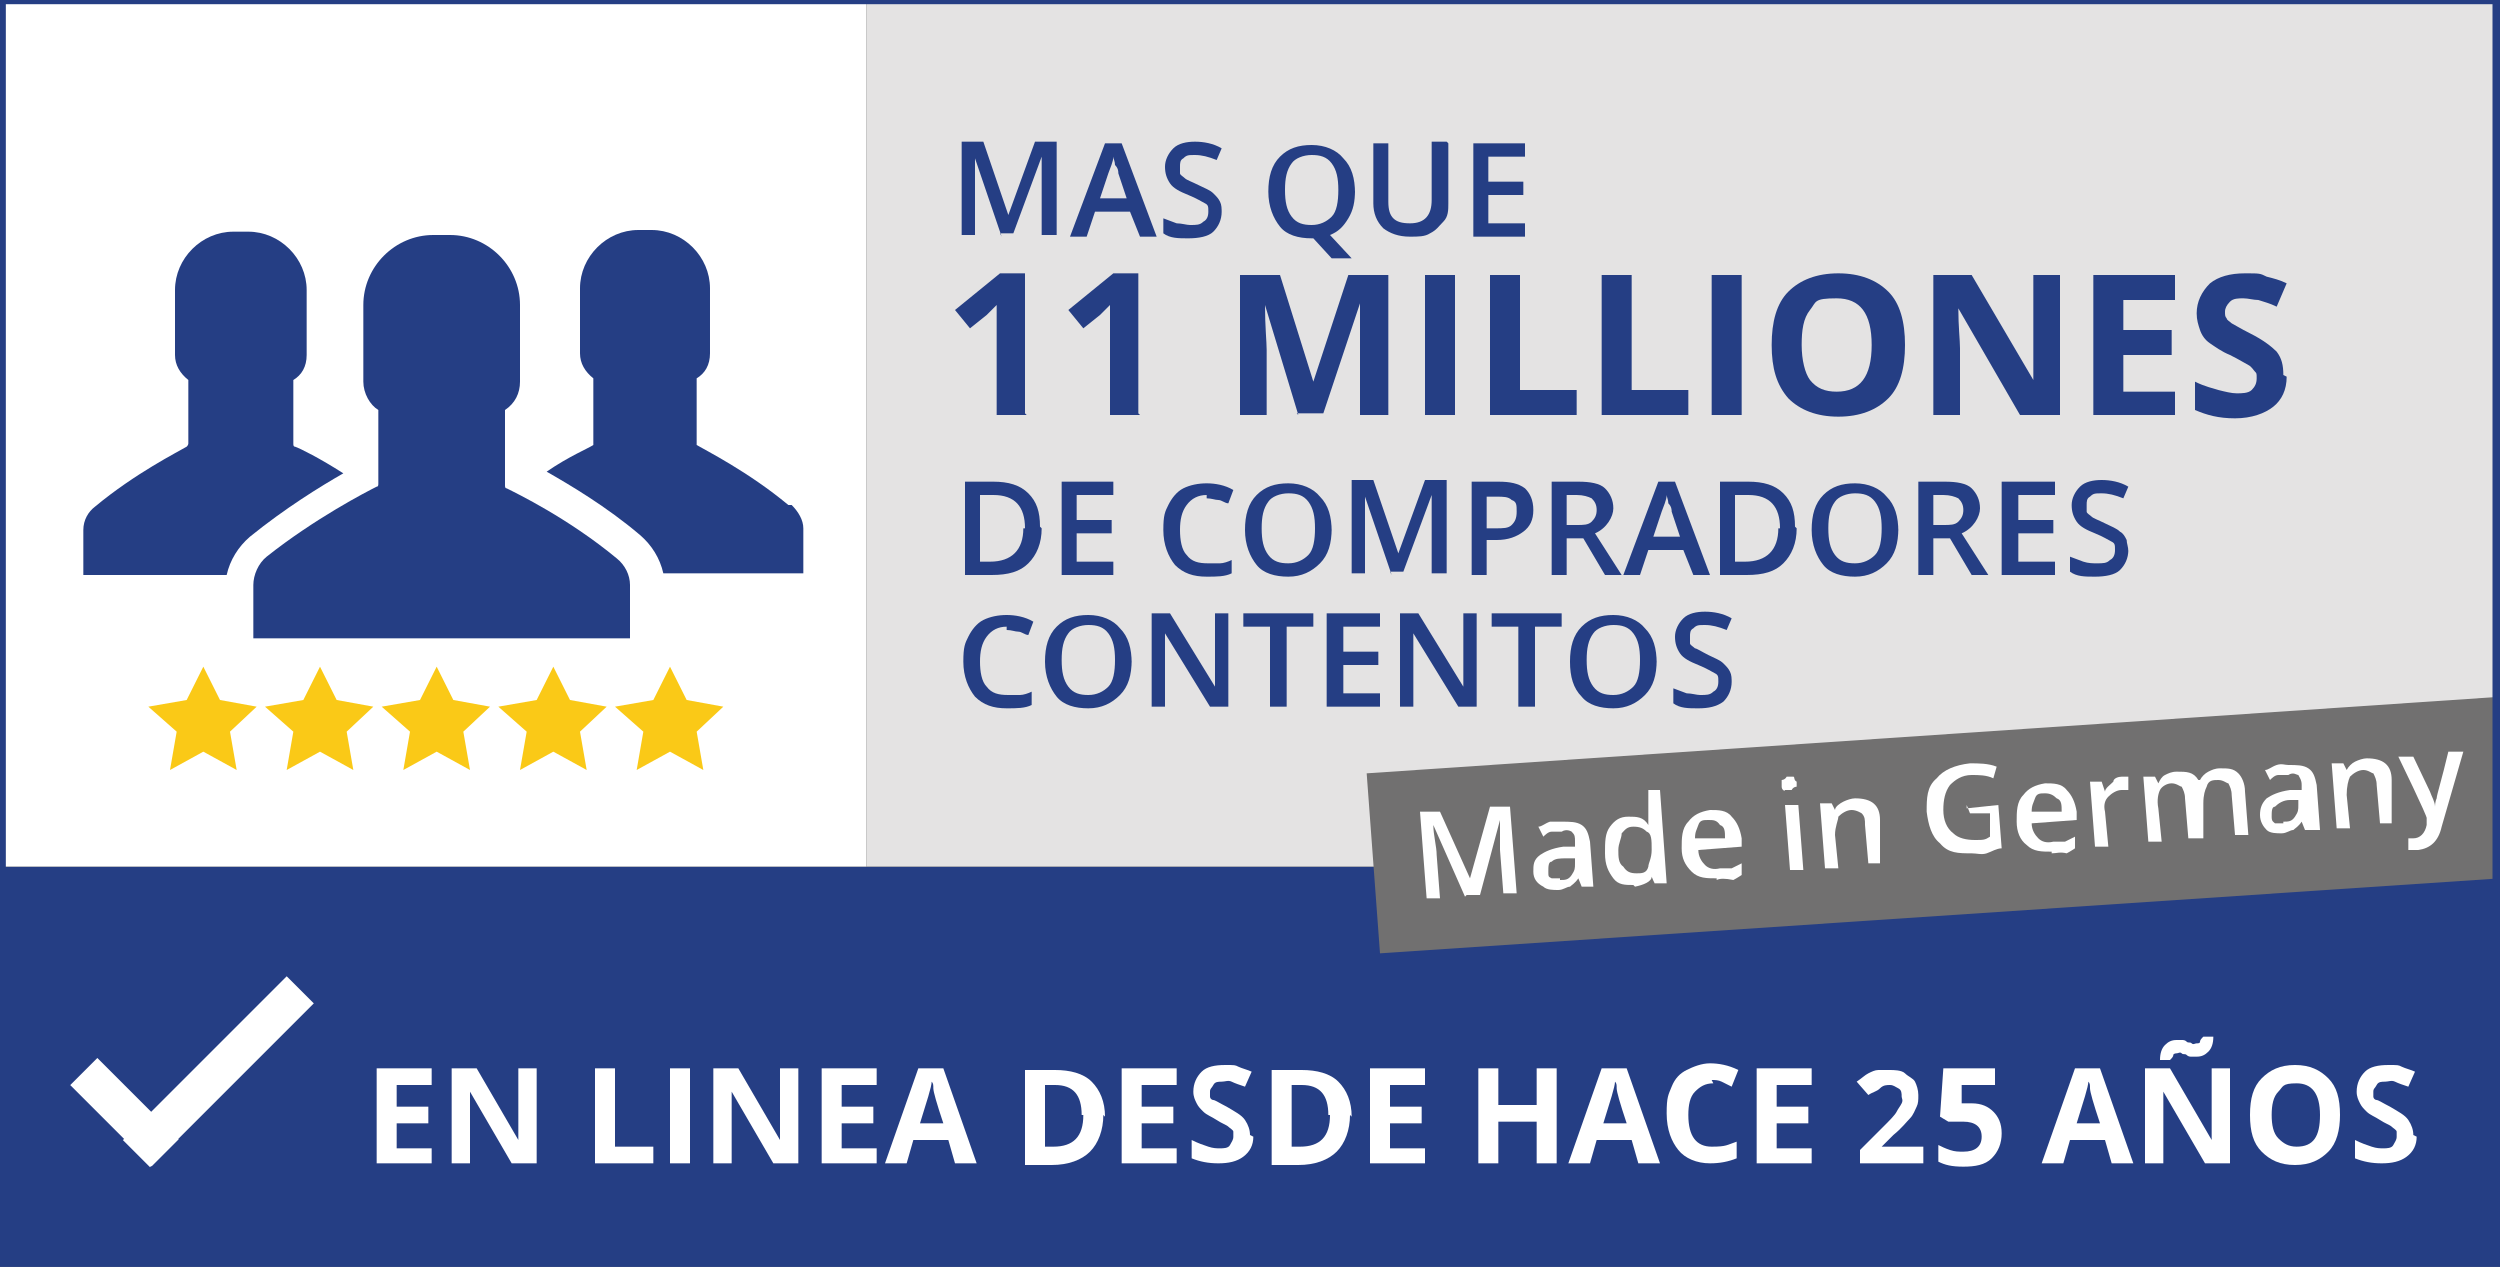 <?xml version="1.0" encoding="UTF-8"?><svg id="Ebene_1" xmlns="http://www.w3.org/2000/svg" viewBox="0 0 150 76"><rect x="0" y="0" width="150" height="76" fill="#333333" stroke="none"/><rect y="52" width="150" height="24" style="fill:#253e84; stroke-width:0px;"/><rect width="52" height="52" style="fill:#fff; stroke-width:0px;"/><rect x="52" width="98" height="52" style="fill:#e4e3e3; stroke-width:0px;"/><polygon points="150 52.7 82.8 57.2 82 46.4 150.1 41.8 150 52.7" style="fill:#717070; stroke-width:0px;"/><path d="M37,33.5c-2.9-2.4-6-3.9-6.6-4.2-.1,0-.1-.1-.1-.2v-4.5c.6-.4.9-1,.9-1.7v-4.6c0-2.3-1.9-4.2-4.2-4.2h-1c-2.3,0-4.2,1.9-4.2,4.2v4.6c0,.7.4,1.4.9,1.7v4.4c0,.1,0,.2-.1.2-.6.3-3.7,1.9-6.6,4.2-.5.4-.8,1.1-.8,1.7v3.2h22.6v-3.2c0-.6-.3-1.2-.8-1.6Z" style="fill:#253e84; stroke-width:0px;"/><path d="M47.3,30.3c-2.4-2-5-3.3-5.5-3.6,0,0,0-.1,0-.2v-3.8c.5-.3.8-.8.8-1.5v-3.9c0-1.9-1.6-3.5-3.5-3.5h-.8c-1.9,0-3.5,1.6-3.5,3.5v3.9c0,.6.3,1.1.8,1.5v3.8q0,.1,0,.2c-.3.2-1.5.7-2.8,1.6,1.4.8,3.6,2.1,5.6,3.8.7.6,1.2,1.4,1.4,2.3h8.4v-2.7c0-.5-.3-1-.7-1.4Z" style="fill:#253e84; stroke-width:0px;"/><path d="M17.7,26.8c-.1,0-.1-.1-.1-.2v-3.8c.5-.3.8-.8.8-1.5v-3.9c0-1.9-1.6-3.5-3.5-3.5h-.9c-1.9,0-3.5,1.6-3.5,3.5v3.9c0,.6.3,1.1.8,1.5v3.8q0,.1-.1.2c-.5.3-3.1,1.6-5.5,3.6-.4.3-.7.8-.7,1.4v2.7h8.6c.2-.9.7-1.7,1.4-2.3,2.1-1.7,4.2-3,5.6-3.8-1.4-.9-2.6-1.5-2.9-1.6Z" style="fill:#253e84; stroke-width:0px;"/><polygon points="12.2 40 13.2 42 15.4 42.4 13.8 43.9 14.2 46.2 12.2 45.1 10.2 46.2 10.6 43.9 8.9 42.4 11.2 42 12.2 40" style="fill:#fac917; stroke-width:0px;"/><polygon points="19.2 40 20.2 42 22.4 42.4 20.8 43.9 21.2 46.2 19.2 45.1 17.2 46.2 17.6 43.9 15.9 42.4 18.2 42 19.2 40" style="fill:#fac917; stroke-width:0px;"/><polygon points="26.2 40 27.2 42 29.4 42.4 27.8 43.9 28.2 46.2 26.2 45.1 24.2 46.2 24.6 43.9 22.9 42.4 25.2 42 26.2 40" style="fill:#fac917; stroke-width:0px;"/><polygon points="33.2 40 34.2 42 36.4 42.4 34.8 43.9 35.2 46.2 33.2 45.1 31.2 46.2 31.6 43.9 29.9 42.4 32.2 42 33.2 40" style="fill:#fac917; stroke-width:0px;"/><polygon points="40.2 40 41.2 42 43.4 42.4 41.8 43.9 42.2 46.2 40.2 45.1 38.2 46.2 38.6 43.9 36.9 42.4 39.2 42 40.2 40" style="fill:#fac917; stroke-width:0px;"/><path d="M87.9,53.8l-1.9-4.3h0c0,.6.2,1.3.2,1.8l.2,2.6h-.8c0,.1-.4-5.2-.4-5.2h1.2c0,0,1.8,4,1.8,4h0l1.2-4.3h1.2c0,0,.4,5.2.4,5.2h-.8c0,0-.2-2.6-.2-2.6,0-.3,0-.6,0-1s0-.7,0-.8h0l-1.2,4.5h-.8Z" style="fill:#fff; stroke-width:0px;"/><path d="M94.9,53.2l-.2-.5h0c-.2.3-.4.4-.5.5-.2,0-.4.2-.7.2s-.7,0-.9-.2c-.4-.2-.6-.5-.6-.9s0-.7.4-1c.3-.2.7-.4,1.4-.5h.7v-.3c0-.3,0-.4-.2-.6,0,0-.3-.2-.6,0-.2,0-.4,0-.6,0-.2,0-.4.2-.5.3l-.3-.6c.2,0,.4-.2.7-.3.3,0,.5,0,.7,0,.5,0,.9,0,1.2.2.3.2.4.5.5,1l.2,2.7h-.7ZM93.6,52.8c.3,0,.5,0,.7-.3s.2-.4.2-.7v-.3h-.5c-.4,0-.7,0-.9.2-.2,0-.2.3-.2.6s0,.3.2.4c0,0,.2,0,.5,0Z" style="fill:#fff; stroke-width:0px;"/><path d="M98,53.1c-.5,0-.9,0-1.2-.4s-.5-.8-.5-1.5c0-.7,0-1.2.3-1.6.3-.4.6-.6,1.1-.6s.9,0,1.2.5h0c0-.3,0-.5,0-.7v-1.4c0,0,.7,0,.7,0l.4,5.6h-.7c0,.1-.2-.4-.2-.4h0c0,.3-.5.5-1,.6ZM98.2,52.4c.3,0,.6,0,.7-.4,0-.2.2-.5.2-1h0c0-.6,0-1-.3-1.1-.2-.2-.4-.3-.8-.3s-.5.2-.7.4c0,.3-.2.6-.2,1s0,.8.3,1c.2.3.4.4.8.4Z" style="fill:#fff; stroke-width:0px;"/><path d="M103,52.7c-.6,0-1.1,0-1.5-.4s-.6-.8-.6-1.4c0-.6,0-1.2.4-1.6.3-.4.7-.6,1.3-.7.5,0,1,0,1.3.4.3.3.5.7.6,1.3v.5l-2.6.2c0,.4.2.7.4.9.2.2.5.3.9.2.2,0,.5,0,.7,0l.6-.3v.7c0,0-.3.2-.5.3-.5-.1-.8-.1-1,0ZM102.5,49.2c-.3,0-.5,0-.6.3s-.2.4-.2.8h1.8c0-.4,0-.7-.3-.8-.2-.3-.4-.3-.7-.3Z" style="fill:#fff; stroke-width:0px;"/><path d="M106.9,47.2c0-.2,0-.3,0-.4,0,0,.2,0,.3-.2,0,0,.3,0,.4,0s0,.2.2.3c0,0,0,.3,0,.3,0,0-.2,0-.3.2-.2,0-.3,0-.4,0,0,.1-.2,0-.2-.2ZM108.2,52.2h-.8c0,0-.3-3.9-.3-3.9h.8c0,0,.3,3.9.3,3.9Z" style="fill:#fff; stroke-width:0px;"/><path d="M112.9,51.8h-.8c0,0-.2-2.3-.2-2.3,0-.3,0-.5-.2-.7,0,0-.3-.2-.6-.2s-.6.2-.8.4c0,.2-.2.6-.2,1.1l.2,2h-.8c0,0-.3-3.9-.3-3.9h.7c0,0,.2.4.2.4h0c0-.2.3-.4.5-.5s.5-.2.7-.2c1,0,1.5.4,1.5,1.3v2.6Z" style="fill:#fff; stroke-width:0px;"/><path d="M118,48.5l1.9-.2.2,2.6c-.3,0-.6.2-.9.3s-.6,0-.9,0c-.8,0-1.4,0-1.9-.6-.5-.4-.7-1.1-.8-1.9,0-.8,0-1.5.6-2,.4-.5,1.1-.8,2-.9.5,0,1.1,0,1.6.2l-.2.7c-.4-.2-.9-.2-1.3-.2-.6,0-1,.3-1.3.6-.3.4-.4.9-.4,1.5,0,.6.2,1.1.6,1.4.3.3.8.4,1.3.4s.6,0,.9-.2v-1.4c0,0-1.2,0-1.2,0l-.2-.5Z" style="fill:#fff; stroke-width:0px;"/><path d="M123.1,51.1c-.6,0-1.1,0-1.5-.4-.4-.3-.6-.8-.6-1.4,0-.6,0-1.2.4-1.6.3-.4.7-.6,1.3-.7.5,0,1,0,1.3.4.3.3.5.7.6,1.3v.5l-2.7.2c0,.4.2.7.4.9s.5.3.9.2c.2,0,.5,0,.7,0l.6-.3v.7c0,0-.3.2-.5.3-.4-.1-.6,0-.9,0ZM122.7,47.6c-.3,0-.5,0-.6.3s-.2.4-.2.8h1.8c0-.4,0-.7-.3-.8-.2-.2-.4-.3-.7-.3Z" style="fill:#fff; stroke-width:0px;"/><path d="M127.3,46.6h.4v.8h-.4c-.3,0-.6.2-.8.4s-.3.5-.2.9l.2,2.1h-.8c0,0-.3-3.9-.3-3.9h.7c0,0,.2.6.2.6h0c0-.2.3-.4.5-.6,0-.2.3-.3.5-.3Z" style="fill:#fff; stroke-width:0px;"/><path d="M132.1,50.3h-.8c0,0-.2-2.4-.2-2.4,0-.3-.1-.5-.2-.7-.1,0-.3-.2-.6-.2s-.6.2-.7.4c-.1.2-.2.6-.1,1.1l.2,2h-.8c0,0-.3-3.9-.3-3.9h.7c0,0,.2.4.2.4h0c.1-.2.2-.4.4-.5s.4-.2.7-.2c.6,0,1,0,1.3.5h.1c.1-.2.3-.4.5-.5s.4-.2.7-.2c.5,0,.8,0,1.1.3.2.2.4.6.4,1.1l.2,2.6h-.8c0,0-.2-2.4-.2-2.4,0-.3-.1-.5-.2-.7-.1,0-.3-.2-.6-.2s-.6,0-.7.4c-.1.2-.2.5-.2,1v2.1Z" style="fill:#fff; stroke-width:0px;"/><path d="M138.3,49.8l-.2-.5h0c-.2.3-.4.4-.5.5-.2,0-.4.2-.7.2s-.7,0-.9-.2c-.2-.2-.4-.5-.4-.9s.1-.7.4-1c.3-.2.7-.4,1.4-.5h.7v-.3c0-.3-.1-.4-.2-.6-.1,0-.3-.2-.6,0-.2,0-.4,0-.6,0s-.4.2-.5.3l-.3-.6c.2,0,.4-.2.7-.3s.5,0,.7,0c.5,0,.9,0,1.2.2s.4.5.5,1l.2,2.7h-.9ZM137,49.3c.3,0,.5,0,.7-.3s.2-.4.2-.7v-.3h-.5c-.4,0-.7.2-.9.4-.2,0-.2.3-.2.6s.1.3.2.4c.1,0,.3,0,.5,0Z" style="fill:#fff; stroke-width:0px;"/><path d="M143.6,49.4h-.8c0,0-.2-2.3-.2-2.3,0-.3-.1-.5-.2-.7-.1,0-.3-.2-.6-.2s-.6.2-.8.4c-.1.2-.2.6-.2,1.1l.2,2h-.8c0,0-.3-3.9-.3-3.9h.7c0,0,.2.4.2.4h0c.1-.2.3-.4.5-.5s.5-.2.7-.2c1,0,1.5.4,1.5,1.3v2.6Z" style="fill:#fff; stroke-width:0px;"/><path d="M143.9,45.4h.9c0,0,1,2.1,1,2.1.1.3.3.6.3.9h0c0,0,0-.3.1-.5,0-.2.3-1.1.7-2.8h.9c0,0-1.3,4.5-1.3,4.5-.2.9-.7,1.3-1.4,1.4h-.6v-.7h.3c.4,0,.7-.3.8-.8v-.4c.1,0-1.7-3.7-1.7-3.7Z" style="fill:#fff; stroke-width:0px;"/><rect x="6.2" y="63.2" width="13.9" height="2.3" transform="translate(-41.7 28.1) rotate(-45)" style="fill:#fff; stroke-width:0px;"/><rect x="6.3" y="63.3" width="2.3" height="6.9" transform="translate(-45 24.8) rotate(-45)" style="fill:#fff; stroke-width:0px;"/><rect x=".1" width="149.7" height="76" style="fill:none; stroke:#253e84; stroke-miterlimit:10; stroke-width:.5px;"/><g style="isolation:isolate;"><path d="M61.6,24.9h-1.8v-5.7s0-.9,0-.9c-.3.3-.5.5-.6.6l-1,.8-.9-1.1,2.7-2.2h1.5v8.4Z" style="fill:#253e84; stroke-width:0px;"/><path d="M68.4,24.9h-1.8v-5.7s0-.9,0-.9c-.3.3-.5.5-.6.6l-1,.8-.9-1.1,2.7-2.2h1.5v8.4Z" style="fill:#253e84; stroke-width:0px;"/><path d="M77.9,24.9l-2-6.6h0c0,1.3.1,2.2.1,2.7v3.9h-1.6v-8.4h2.4l2,6.4h0l2.1-6.4h2.4v8.4h-1.7v-4c0-.2,0-.4,0-.7,0-.2,0-.9,0-2h0l-2.2,6.6h-1.6Z" style="fill:#253e84; stroke-width:0px;"/><path d="M85.5,24.9v-8.4h1.8v8.4h-1.8Z" style="fill:#253e84; stroke-width:0px;"/><path d="M89.4,24.9v-8.4h1.8v6.9h3.4v1.5h-5.2Z" style="fill:#253e84; stroke-width:0px;"/><path d="M96.1,24.9v-8.4h1.8v6.9h3.4v1.5h-5.2Z" style="fill:#253e84; stroke-width:0px;"/><path d="M102.7,24.9v-8.4h1.8v8.4h-1.8Z" style="fill:#253e84; stroke-width:0px;"/><path d="M114.3,20.7c0,1.4-.3,2.5-1,3.2-.7.7-1.7,1.1-3,1.1s-2.3-.4-3-1.1c-.7-.8-1-1.8-1-3.2s.3-2.5,1-3.2,1.7-1.1,3-1.1,2.3.4,3,1.1,1,1.8,1,3.2ZM108.1,20.7c0,.9.2,1.7.5,2.1.4.5.9.7,1.6.7,1.4,0,2.1-.9,2.1-2.8s-.7-2.8-2.1-2.8-1.2.2-1.6.7c-.4.5-.5,1.2-.5,2.1Z" style="fill:#253e84; stroke-width:0px;"/><path d="M123.5,24.9h-2.3l-3.7-6.4h0c0,1.1.1,1.9.1,2.4v4h-1.6v-8.4h2.3l3.7,6.3h0c0-1.1,0-1.9,0-2.3v-4h1.6v8.4Z" style="fill:#253e84; stroke-width:0px;"/><path d="M130.5,24.9h-4.9v-8.4h4.9v1.5h-3.1v1.8h2.9v1.5h-2.9v2.2h3.1v1.5Z" style="fill:#253e84; stroke-width:0px;"/><path d="M137.2,22.6c0,.8-.3,1.4-.8,1.8-.5.4-1.3.7-2.3.7s-1.7-.2-2.4-.5v-1.7c.6.3,1.1.4,1.4.5.4.1.8.2,1.1.2s.7,0,.9-.2c.2-.2.3-.4.3-.7s0-.3-.1-.4-.2-.3-.4-.4-.5-.3-1.1-.6c-.5-.2-.9-.5-1.2-.7s-.5-.5-.6-.8-.2-.6-.2-1c0-.7.3-1.3.8-1.8.5-.4,1.2-.6,2.1-.6s.9,0,1.3.2c.4.1.8.2,1.2.4l-.6,1.4c-.4-.2-.8-.3-1.1-.4-.3,0-.6-.1-.9-.1s-.6,0-.8.2c-.2.2-.3.4-.3.6s0,.3.1.4c0,.1.2.2.3.3.2.1.5.3,1.1.6.8.4,1.3.8,1.6,1.1.3.4.4.8.4,1.4Z" style="fill:#253e84; stroke-width:0px;"/></g><g style="isolation:isolate;"><path d="M60.1,14.2l-1.6-4.7h0c0,.7,0,1.3,0,1.9v2.7h-.8v-5.6h1.3l1.5,4.4h0l1.6-4.4h1.3v5.6h-.9v-2.8c0-.3,0-.6,0-1.1,0-.4,0-.7,0-.8h0l-1.7,4.6h-.8Z" style="fill:#253e84; stroke-width:0px;"/><path d="M68.4,14.2l-.6-1.5h-2.1l-.5,1.5h-1l2.1-5.6h1l2.1,5.6h-1ZM67.6,11.9l-.5-1.5c0-.1,0-.3-.2-.5,0-.2-.1-.4-.1-.5,0,.3-.2.7-.3,1l-.5,1.5h1.6Z" style="fill:#253e84; stroke-width:0px;"/><path d="M73.3,12.7c0,.5-.2.9-.5,1.2s-.9.4-1.5.4-1.1,0-1.5-.3v-.9c.3.1.5.2.8.3.3,0,.6.1.8.1.4,0,.6,0,.8-.2.2-.1.3-.3.3-.6s0-.4-.2-.5c-.2-.1-.5-.3-1-.5-.5-.2-.9-.4-1.1-.7-.2-.3-.3-.6-.3-1s.2-.8.5-1.1.8-.4,1.3-.4,1.1.1,1.6.4l-.3.7c-.5-.2-.9-.3-1.3-.3s-.5,0-.7.2c-.2.1-.2.3-.2.5s0,.3,0,.4c0,.1.2.2.3.3s.4.2.8.4c.4.2.7.3.9.5s.3.3.4.5.1.4.1.7Z" style="fill:#253e84; stroke-width:0px;"/><path d="M81.3,11.4c0,.7-.1,1.2-.4,1.7-.3.5-.6.8-1.1,1l1.3,1.4h-1.2l-1.1-1.2h-.1c-.8,0-1.5-.2-1.9-.7s-.7-1.2-.7-2.1.2-1.6.7-2.1c.5-.5,1.1-.7,1.9-.7s1.5.3,1.9.8c.5.5.7,1.2.7,2.1ZM77.1,11.4c0,.7.1,1.2.4,1.6.3.4.7.5,1.2.5s.9-.2,1.2-.5.4-.9.4-1.6-.1-1.2-.4-1.6c-.3-.4-.7-.5-1.2-.5s-1,.2-1.2.5c-.3.4-.4.9-.4,1.6Z" style="fill:#253e84; stroke-width:0px;"/><path d="M86.9,8.6v3.6c0,.4,0,.8-.3,1.1s-.4.5-.8.7c-.3.2-.7.2-1.2.2-.7,0-1.2-.2-1.6-.5-.4-.4-.6-.9-.6-1.5v-3.6h.9v3.5c0,.5.1.8.3,1,.2.2.5.3,1,.3.9,0,1.3-.5,1.3-1.4v-3.5h.9Z" style="fill:#253e84; stroke-width:0px;"/><path d="M91.5,14.2h-3.1v-5.6h3.1v.8h-2.2v1.5h2.1v.8h-2.1v1.7h2.2v.8Z" style="fill:#253e84; stroke-width:0px;"/></g><g style="isolation:isolate;"><path d="M62.5,31.7c0,.9-.3,1.6-.8,2.1s-1.2.7-2.2.7h-1.6v-5.6h1.7c.9,0,1.6.2,2.1.7.5.5.7,1.1.7,2ZM61.5,31.7c0-1.3-.6-2-1.9-2h-.8v4h.6c1.3,0,2-.7,2-2Z" style="fill:#253e84; stroke-width:0px;"/><path d="M66.8,34.5h-3.1v-5.6h3.1v.8h-2.2v1.5h2.1v.8h-2.1v1.7h2.2v.8Z" style="fill:#253e84; stroke-width:0px;"/><path d="M72.4,29.7c-.5,0-.9.2-1.2.6-.3.4-.4.9-.4,1.5s.1,1.2.4,1.5c.3.4.7.5,1.3.5s.5,0,.7,0,.5-.1.7-.2v.8c-.4.2-.9.2-1.5.2-.8,0-1.4-.2-1.9-.7-.4-.5-.7-1.2-.7-2.1s.1-1.1.3-1.5.5-.8.9-1c.4-.2.9-.3,1.4-.3s1.1.1,1.6.4l-.3.8c-.2,0-.4-.2-.6-.2s-.4-.1-.7-.1Z" style="fill:#253e84; stroke-width:0px;"/><path d="M79.9,31.7c0,.9-.2,1.6-.7,2.1s-1.1.8-1.9.8-1.5-.2-1.9-.7-.7-1.2-.7-2.1.2-1.6.7-2.1c.5-.5,1.1-.7,1.9-.7s1.5.3,1.9.8c.5.5.7,1.2.7,2.1ZM75.7,31.7c0,.7.1,1.2.4,1.6.3.4.7.5,1.2.5s.9-.2,1.2-.5.4-.9.4-1.6-.1-1.2-.4-1.6c-.3-.4-.7-.5-1.2-.5s-1,.2-1.2.5c-.3.4-.4.9-.4,1.6Z" style="fill:#253e84; stroke-width:0px;"/><path d="M83.5,34.5l-1.6-4.7h0c0,.7,0,1.3,0,1.9v2.7h-.8v-5.6h1.3l1.5,4.4h0l1.6-4.4h1.3v5.6h-.9v-2.8c0-.3,0-.6,0-1.1,0-.4,0-.7,0-.8h0l-1.7,4.6h-.8Z" style="fill:#253e84; stroke-width:0px;"/><path d="M92,30.6c0,.6-.2,1-.6,1.3s-.9.5-1.6.5h-.6v2.1h-.9v-5.6h1.6c.7,0,1.2.1,1.6.4.3.3.5.7.5,1.3ZM89.2,31.7h.5c.5,0,.8,0,1-.2.2-.2.3-.4.3-.8s0-.6-.3-.7c-.2-.2-.5-.2-.9-.2h-.6v2Z" style="fill:#253e84; stroke-width:0px;"/><path d="M94,32.3v2.2h-.9v-5.6h1.6c.7,0,1.3.1,1.6.4.3.3.5.7.5,1.2s-.4,1.2-1.1,1.5l1.6,2.5h-1l-1.3-2.2h-.9ZM94,31.5h.6c.4,0,.7,0,.9-.2.2-.2.3-.4.3-.7s-.1-.5-.3-.7c-.2-.1-.5-.2-.9-.2h-.6v1.8Z" style="fill:#253e84; stroke-width:0px;"/><path d="M101.6,34.5l-.6-1.5h-2.1l-.5,1.5h-1l2.1-5.6h1l2.1,5.6h-1ZM100.8,32.2l-.5-1.5c0-.1,0-.3-.2-.5,0-.2-.1-.4-.1-.5,0,.3-.2.7-.3,1l-.5,1.5h1.6Z" style="fill:#253e84; stroke-width:0px;"/><path d="M107.8,31.7c0,.9-.3,1.6-.8,2.1-.5.5-1.2.7-2.2.7h-1.6v-5.6h1.7c.9,0,1.6.2,2.1.7.5.5.7,1.1.7,2ZM106.8,31.7c0-1.3-.6-2-1.9-2h-.8v4h.6c1.3,0,2-.7,2-2Z" style="fill:#253e84; stroke-width:0px;"/><path d="M113.9,31.7c0,.9-.2,1.6-.7,2.1-.5.5-1.1.8-1.9.8s-1.5-.2-1.9-.7-.7-1.2-.7-2.1.2-1.6.7-2.1c.5-.5,1.1-.7,1.9-.7s1.5.3,1.9.8c.5.5.7,1.2.7,2.1ZM109.7,31.7c0,.7.1,1.2.4,1.6.3.4.7.5,1.2.5s.9-.2,1.2-.5.4-.9.4-1.6-.1-1.2-.4-1.6c-.3-.4-.7-.5-1.2-.5s-1,.2-1.2.5c-.3.4-.4.9-.4,1.6Z" style="fill:#253e84; stroke-width:0px;"/><path d="M116,32.3v2.2h-.9v-5.6h1.6c.7,0,1.3.1,1.6.4.3.3.5.7.5,1.2s-.4,1.2-1.1,1.5l1.6,2.5h-1l-1.3-2.2h-.9ZM116,31.5h.6c.4,0,.7,0,.9-.2.2-.2.3-.4.3-.7s-.1-.5-.3-.7c-.2-.1-.5-.2-.9-.2h-.6v1.8Z" style="fill:#253e84; stroke-width:0px;"/><path d="M123.3,34.5h-3.2v-5.6h3.2v.8h-2.2v1.5h2.1v.8h-2.1v1.7h2.2v.8Z" style="fill:#253e84; stroke-width:0px;"/><path d="M127.7,33c0,.5-.2.9-.5,1.2s-.9.4-1.5.4-1.1,0-1.5-.3v-.9c.3.1.5.2.8.3s.6.1.8.1c.4,0,.6,0,.8-.2.2-.1.3-.3.3-.6s0-.4-.2-.5c-.2-.1-.5-.3-1-.5-.5-.2-.9-.4-1.1-.7-.2-.3-.3-.6-.3-1s.2-.8.5-1.1.8-.4,1.3-.4,1.1.1,1.6.4l-.3.7c-.5-.2-.9-.3-1.3-.3s-.5,0-.7.2c-.2.1-.2.3-.2.5s0,.3,0,.4c0,.1.2.2.3.3s.4.2.8.4c.4.2.7.3.9.5.2.1.3.3.4.5,0,.2.1.4.1.7Z" style="fill:#253e84; stroke-width:0px;"/></g><g style="isolation:isolate;"><path d="M25.9,69.8h-3.3v-5.7h3.3v1h-2.1v1.3h1.9v1h-1.9v1.5h2.1v1Z" style="fill:#fff; stroke-width:0px;"/><path d="M32.2,69.8h-1.5l-2.5-4.3h0c0,.8,0,1.3,0,1.6v2.7h-1.1v-5.7h1.5l2.5,4.3h0c0-.7,0-1.3,0-1.6v-2.7h1.1v5.7Z" style="fill:#fff; stroke-width:0px;"/><path d="M35.7,69.8v-5.7h1.2v4.7h2.3v1h-3.5Z" style="fill:#fff; stroke-width:0px;"/><path d="M40.2,69.8v-5.7h1.2v5.7h-1.2Z" style="fill:#fff; stroke-width:0px;"/><path d="M47.9,69.8h-1.5l-2.5-4.3h0c0,.8,0,1.3,0,1.6v2.7h-1.1v-5.7h1.5l2.5,4.3h0c0-.7,0-1.3,0-1.6v-2.7h1.1v5.7Z" style="fill:#fff; stroke-width:0px;"/><path d="M52.6,69.8h-3.3v-5.7h3.3v1h-2.1v1.3h1.9v1h-1.9v1.5h2.1v1Z" style="fill:#fff; stroke-width:0px;"/><path d="M57.3,69.8l-.4-1.4h-2.1l-.4,1.4h-1.3l2-5.7h1.5l2,5.7h-1.3ZM56.6,67.4c-.4-1.2-.6-1.9-.6-2.1s0-.3-.1-.4c0,.3-.3,1.2-.7,2.5h1.5Z" style="fill:#fff; stroke-width:0px;"/><path d="M66.2,66.9c0,.9-.3,1.7-.8,2.2s-1.3.8-2.3.8h-1.6v-5.7h1.8c.9,0,1.7.2,2.2.7s.8,1.2.8,2.1ZM64.9,66.9c0-1.2-.5-1.8-1.6-1.8h-.6v3.7h.5c1.2,0,1.8-.6,1.8-1.9Z" style="fill:#fff; stroke-width:0px;"/><path d="M70.6,69.8h-3.3v-5.7h3.3v1h-2.1v1.3h1.9v1h-1.9v1.5h2.1v1Z" style="fill:#fff; stroke-width:0px;"/><path d="M75.2,68.2c0,.5-.2.9-.6,1.2s-.9.4-1.5.4-1.1-.1-1.6-.3v-1.1c.4.2.7.3,1,.4s.5.1.7.1.5,0,.6-.2.2-.3.2-.5,0-.2,0-.3-.2-.2-.3-.3-.4-.2-.7-.4c-.3-.2-.6-.3-.8-.5s-.3-.3-.4-.5-.2-.4-.2-.7c0-.5.2-.9.5-1.2s.8-.4,1.4-.4.6,0,.8.1.6.2.8.3l-.4.9c-.3-.1-.6-.2-.8-.3s-.4,0-.6,0-.4,0-.5.2-.2.2-.2.4,0,.2,0,.3.1.2.2.2.4.2.8.4c.5.3.9.5,1.1.8s.3.6.3.9Z" style="fill:#fff; stroke-width:0px;"/><path d="M81,66.9c0,.9-.3,1.7-.8,2.2s-1.3.8-2.3.8h-1.6v-5.7h1.8c.9,0,1.7.2,2.2.7s.8,1.2.8,2.1ZM79.7,66.9c0-1.2-.5-1.8-1.6-1.8h-.6v3.7h.5c1.2,0,1.8-.6,1.8-1.9Z" style="fill:#fff; stroke-width:0px;"/><path d="M85.5,69.8h-3.3v-5.7h3.3v1h-2.1v1.3h1.9v1h-1.9v1.5h2.1v1Z" style="fill:#fff; stroke-width:0px;"/><path d="M93.4,69.8h-1.2v-2.5h-2.3v2.5h-1.2v-5.7h1.2v2.2h2.3v-2.2h1.2v5.7Z" style="fill:#fff; stroke-width:0px;"/><path d="M98.3,69.8l-.4-1.4h-2.1l-.4,1.4h-1.3l2-5.7h1.5l2,5.7h-1.3ZM97.6,67.4c-.4-1.2-.6-1.9-.6-2.1s0-.3-.1-.4c0,.3-.3,1.2-.7,2.5h1.5Z" style="fill:#fff; stroke-width:0px;"/><path d="M102.8,65c-.5,0-.8.2-1.1.5s-.4.8-.4,1.4c0,1.3.5,1.9,1.4,1.9s.9-.1,1.5-.3v1c-.5.2-1,.3-1.6.3-.8,0-1.5-.3-1.9-.8s-.7-1.2-.7-2.2.1-1.1.3-1.6.5-.8.9-1,.9-.4,1.4-.4,1.1.1,1.7.4l-.4,1c-.2-.1-.4-.2-.6-.3s-.4-.1-.6-.1Z" style="fill:#fff; stroke-width:0px;"/><path d="M108.7,69.8h-3.3v-5.7h3.3v1h-2.1v1.3h1.9v1h-1.9v1.5h2.1v1Z" style="fill:#fff; stroke-width:0px;"/><path d="M115.6,69.8h-4v-.8l1.4-1.4c.4-.4.7-.7.8-.9s.2-.3.3-.5,0-.3,0-.4c0-.2,0-.4-.2-.5s-.3-.2-.5-.2-.4,0-.6.2-.4.2-.7.4l-.7-.8c.3-.2.5-.4.7-.5s.4-.2.6-.2.5,0,.7,0,.7,0,.9.2.5.3.6.5.2.5.2.8,0,.5-.1.7-.2.5-.4.7-.5.6-1,1l-.7.7h0c0,0,2.5,0,2.5,0v1Z" style="fill:#fff; stroke-width:0px;"/><path d="M118.3,66.2c.6,0,1,.2,1.3.5s.5.7.5,1.3-.2,1.1-.6,1.5-1,.5-1.7.5-1.1-.1-1.5-.3v-1c.2.1.4.2.7.3s.5.1.8.1c.7,0,1.1-.3,1.1-.9s-.4-.9-1.1-.9-.3,0-.5,0-.3,0-.4,0l-.5-.3.2-2.9h3.1v1h-2v1.1c-.1,0,0,0,0,0,.2,0,.4,0,.6,0Z" style="fill:#fff; stroke-width:0px;"/><path d="M126.7,69.8l-.4-1.4h-2.1l-.4,1.4h-1.3l2-5.7h1.5l2,5.7h-1.3ZM126,67.4c-.4-1.2-.6-1.9-.6-2.1s0-.3-.1-.4c0,.3-.3,1.2-.7,2.5h1.5Z" style="fill:#fff; stroke-width:0px;"/><path d="M133.8,69.8h-1.5l-2.5-4.3h0c0,.8,0,1.3,0,1.6v2.7h-1.1v-5.7h1.5l2.5,4.3h0c0-.7,0-1.3,0-1.6v-2.7h1.1v5.7ZM130.6,63.2c0,0-.2,0-.2.1s-.1.2-.2.3h-.6c0-.4.1-.7.3-.9s.4-.3.7-.3.2,0,.3,0,.2,0,.3.1.2,0,.3.1.2,0,.3,0,.2,0,.2-.1.1-.2.2-.3h.6c0,.4-.1.7-.3.9s-.4.3-.7.3-.2,0-.3,0-.2,0-.3-.1-.2,0-.3-.1-.2,0-.3,0Z" style="fill:#fff; stroke-width:0px;"/><path d="M140.4,66.9c0,.9-.2,1.7-.7,2.2s-1.1.8-2,.8-1.5-.3-2-.8-.7-1.2-.7-2.2.2-1.7.7-2.2,1.1-.8,2-.8,1.5.3,2,.8.7,1.2.7,2.2ZM136.3,66.9c0,.6.1,1.1.4,1.4s.6.5,1.1.5c1,0,1.4-.6,1.4-1.9s-.5-1.9-1.4-1.9-.8.2-1.1.5-.4.8-.4,1.4Z" style="fill:#fff; stroke-width:0px;"/><path d="M145,68.2c0,.5-.2.9-.6,1.2s-.9.4-1.5.4-1.1-.1-1.6-.3v-1.1c.4.2.7.3,1,.4s.5.1.7.1.5,0,.6-.2.2-.3.2-.5,0-.2,0-.3-.2-.2-.3-.3-.4-.2-.7-.4c-.3-.2-.6-.3-.8-.5s-.3-.3-.4-.5-.2-.4-.2-.7c0-.5.2-.9.5-1.2s.8-.4,1.4-.4.6,0,.8.1.6.2.8.3l-.4.9c-.3-.1-.6-.2-.8-.3s-.4,0-.6,0-.4,0-.5.2-.2.2-.2.4,0,.2,0,.3.1.2.2.2.4.2.8.4c.5.3.9.5,1.1.8s.3.6.3.9Z" style="fill:#fff; stroke-width:0px;"/></g><g style="isolation:isolate;"><path d="M60.4,37.6c-.5,0-.9.2-1.2.6-.3.4-.4.9-.4,1.5s.1,1.2.4,1.5c.3.4.7.5,1.3.5s.5,0,.7,0,.5-.1.7-.2v.8c-.4.2-.9.2-1.5.2-.8,0-1.4-.2-1.9-.7-.4-.5-.7-1.2-.7-2.1s.1-1.1.3-1.5.5-.8.9-1c.4-.2.9-.3,1.4-.3s1.1.1,1.6.4l-.3.8c-.2,0-.4-.2-.6-.2s-.4-.1-.7-.1Z" style="fill:#253e84; stroke-width:0px;"/><path d="M67.9,39.6c0,.9-.2,1.6-.7,2.1-.5.5-1.1.8-1.9.8s-1.5-.2-1.9-.7-.7-1.2-.7-2.1.2-1.6.7-2.1c.5-.5,1.1-.7,1.9-.7s1.5.3,1.9.8c.5.5.7,1.2.7,2.1ZM63.7,39.6c0,.7.1,1.2.4,1.6.3.4.7.5,1.2.5s.9-.2,1.2-.5.4-.9.4-1.6-.1-1.2-.4-1.6c-.3-.4-.7-.5-1.2-.5s-1,.2-1.2.5c-.3.4-.4.9-.4,1.6Z" style="fill:#253e84; stroke-width:0px;"/><path d="M73.7,42.4h-1.1l-2.7-4.4h0v.2c0,.5,0,.9,0,1.3v2.9h-.8v-5.6h1.1l2.7,4.4h0c0,0,0-.3,0-.6,0-.4,0-.7,0-.9v-2.9h.8v5.6Z" style="fill:#253e84; stroke-width:0px;"/><path d="M77.1,42.4h-.9v-4.8h-1.6v-.8h4.2v.8h-1.6v4.8Z" style="fill:#253e84; stroke-width:0px;"/><path d="M82.8,42.4h-3.2v-5.6h3.2v.8h-2.2v1.5h2.1v.8h-2.1v1.7h2.2v.8Z" style="fill:#253e84; stroke-width:0px;"/><path d="M88.6,42.4h-1.1l-2.7-4.4h0v.2c0,.5,0,.9,0,1.3v2.9h-.8v-5.6h1.1l2.7,4.4h0c0,0,0-.3,0-.6,0-.4,0-.7,0-.9v-2.9h.8v5.6Z" style="fill:#253e84; stroke-width:0px;"/><path d="M92,42.4h-.9v-4.8h-1.6v-.8h4.2v.8h-1.6v4.8Z" style="fill:#253e84; stroke-width:0px;"/><path d="M99.4,39.6c0,.9-.2,1.6-.7,2.1-.5.5-1.1.8-1.9.8s-1.5-.2-1.9-.7c-.5-.5-.7-1.2-.7-2.1s.2-1.6.7-2.1c.5-.5,1.1-.7,1.9-.7s1.5.3,1.9.8c.5.5.7,1.2.7,2.1ZM95.2,39.6c0,.7.1,1.2.4,1.6.3.4.7.5,1.2.5s.9-.2,1.2-.5.4-.9.4-1.6-.1-1.2-.4-1.6c-.3-.4-.7-.5-1.2-.5s-1,.2-1.2.5c-.3.4-.4.9-.4,1.6Z" style="fill:#253e84; stroke-width:0px;"/><path d="M103.9,40.9c0,.5-.2.9-.5,1.2-.4.3-.9.4-1.5.4s-1.1,0-1.5-.3v-.9c.3.1.5.2.8.3.3,0,.6.1.8.1.4,0,.6,0,.8-.2.2-.1.3-.3.3-.6s0-.4-.2-.5-.5-.3-1-.5c-.5-.2-.9-.4-1.1-.7-.2-.3-.3-.6-.3-1s.2-.8.5-1.1.8-.4,1.3-.4,1.1.1,1.6.4l-.3.7c-.5-.2-.9-.3-1.3-.3s-.5,0-.7.2c-.2.1-.2.3-.2.5s0,.3,0,.4c0,.1.2.2.3.3.1,0,.4.2.8.4.4.2.7.3.9.5s.3.3.4.5.1.4.1.7Z" style="fill:#253e84; stroke-width:0px;"/></g></svg>